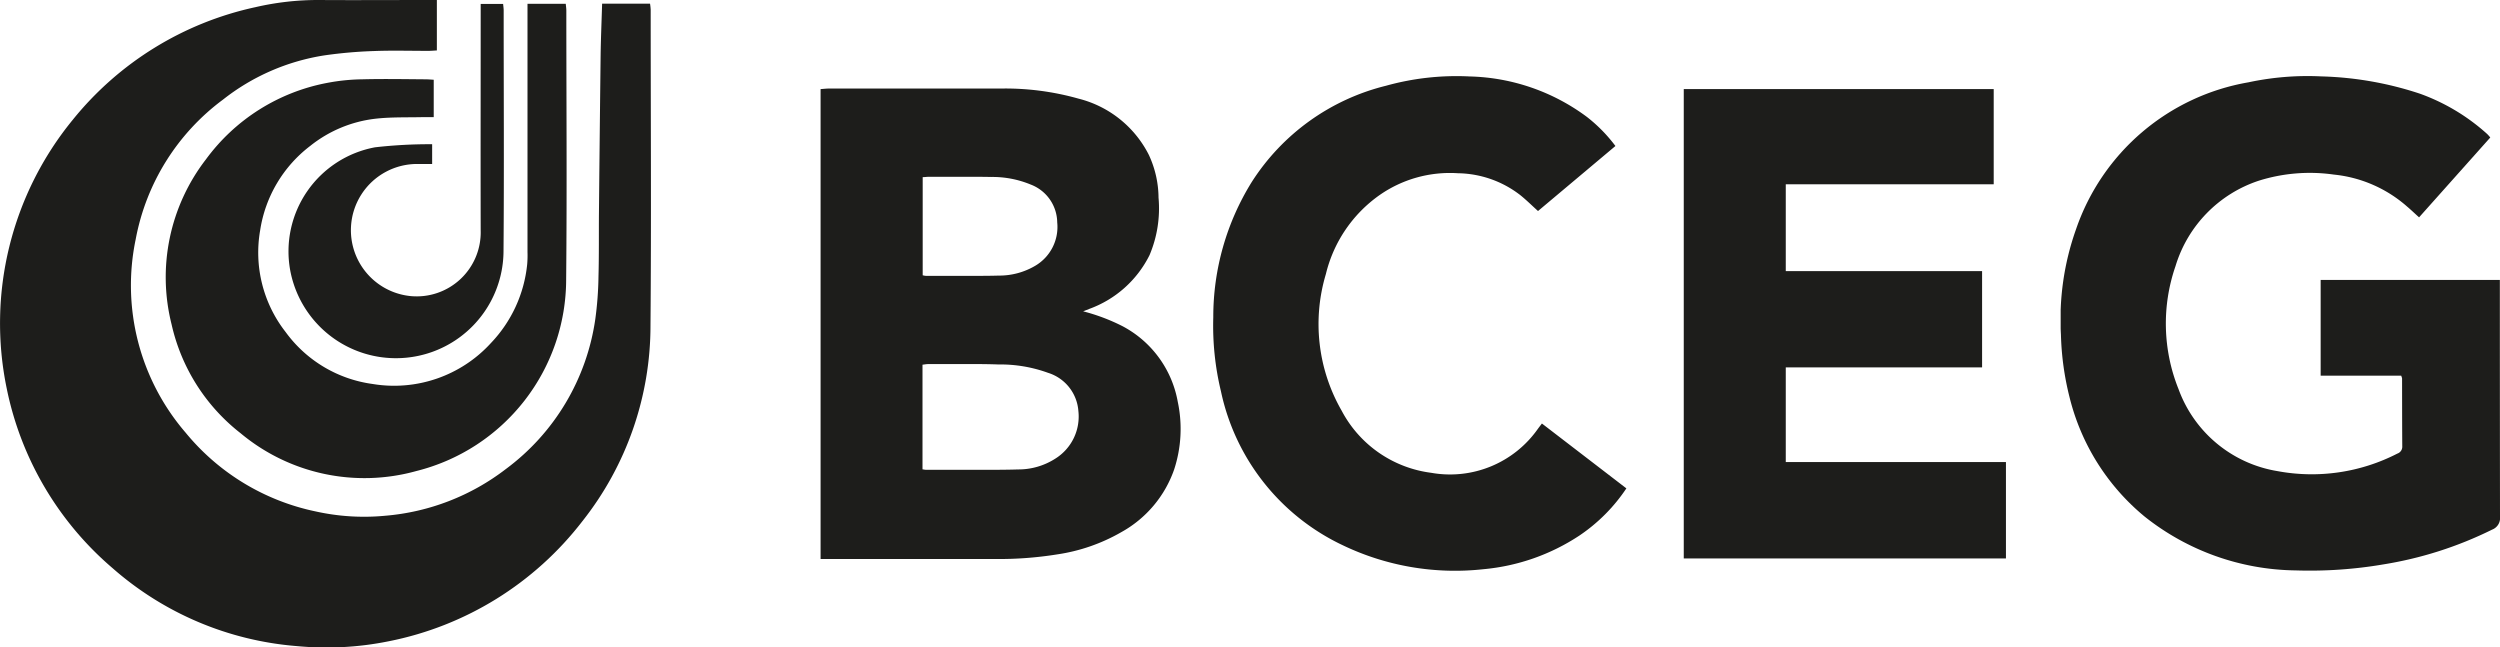 <svg id="Group_18" data-name="Group 18" xmlns="http://www.w3.org/2000/svg" xmlns:xlink="http://www.w3.org/1999/xlink" width="101.147" height="26.196" viewBox="0 0 101.147 26.196">
  <defs>
    <clipPath id="clip-path">
      <path id="Clip_2" data-name="Clip 2" d="M0,0H26.337V26.2H0Z" fill="none"/>
    </clipPath>
    <clipPath id="clip-path-2">
      <path id="Clip_7" data-name="Clip 7" d="M0,0H17.775V20.015H0Z" fill="none"/>
    </clipPath>
  </defs>
  <g id="Group_9" data-name="Group 9">
    <g id="Group_3" data-name="Group 3">
      <path id="Clip_2-2" data-name="Clip 2" d="M0,0H26.337V26.2H0Z" fill="none"/>
      <g id="Group_3-2" data-name="Group 3" clip-path="url(#clip-path)">
        <path id="Fill_1" data-name="Fill 1" d="M24.361.149H26.3a2.236,2.236,0,0,1,.026.245c0,4.258.028,8.515-.008,12.773a12.741,12.741,0,0,1-2.748,7.911,13.1,13.1,0,0,1-7.859,4.87,12.634,12.634,0,0,1-3.705.192,12.824,12.824,0,0,1-7.457-3.158A12.946,12.946,0,0,1,.27,15.707,12.99,12.99,0,0,1,2.939,4.853a13.038,13.038,0,0,1,7.4-4.564A11.218,11.218,0,0,1,12.891,0c1.471.01,2.942,0,4.413,0h.371V2.041c-.122.006-.238.017-.353.017-.73,0-1.461-.022-2.19.007a18.25,18.25,0,0,0-2.01.176,8.808,8.808,0,0,0-4.1,1.789A9.107,9.107,0,0,0,5.491,9.677a9.126,9.126,0,0,0,2.021,7.83,9.243,9.243,0,0,0,5.25,3.183,9.024,9.024,0,0,0,2.818.177,9.266,9.266,0,0,0,4.881-1.886,9.166,9.166,0,0,0,3.625-6.076,14.1,14.1,0,0,0,.128-1.72c.024-.859.011-1.72.019-2.58q.03-3.167.067-6.333c.009-.695.039-1.39.061-2.123" fill="#1d1d1b"/>
      </g>
    </g>
    <path id="Fill_4" data-name="Fill 4" d="M7.065,19.034H7.04q-1.507,0-3.013,0H0V.022L.112.013C.18.008.248,0,.316,0H4.174C5.363,0,6.339,0,7.248,0a10.93,10.93,0,0,1,3.189.408A4.387,4.387,0,0,1,13.28,2.682a4.157,4.157,0,0,1,.393,1.731,4.852,4.852,0,0,1-.364,2.326,4.4,4.4,0,0,1-2.447,2.179c-.08.032-.159.064-.239.095a7.827,7.827,0,0,1,1.581.595,4.314,4.314,0,0,1,2.248,3.071,5.269,5.269,0,0,1-.147,2.732,4.641,4.641,0,0,1-2.138,2.536,7.323,7.323,0,0,1-2.594.9A14.883,14.883,0,0,1,7.065,19.034ZM6.053,11.146c-.3,0-.607,0-.91,0l-.766,0a1.294,1.294,0,0,0-.174.016l-.08.01v4.234l.06.009a.54.54,0,0,0,.089.01l1.025,0H5.3q.556,0,1.113,0c.613,0,1.115,0,1.579-.015a2.766,2.766,0,0,0,1.511-.441,2.008,2.008,0,0,0,.927-1.923A1.752,1.752,0,0,0,9.2,11.5a5.644,5.644,0,0,0-2.011-.337C6.851,11.15,6.491,11.146,6.053,11.146ZM5.9,3.569l-.775,0-.663,0c-.069,0-.138,0-.211.009l-.12.006V7.556l.047.009a.457.457,0,0,0,.093.013l.8,0h.011c.323,0,.646,0,.969,0,.445,0,.814,0,1.16-.011a2.865,2.865,0,0,0,1.463-.391,1.821,1.821,0,0,0,.9-1.761A1.661,1.661,0,0,0,8.5,3.883a4.036,4.036,0,0,0-1.588-.306C6.615,3.571,6.293,3.569,5.9,3.569Z" transform="translate(33.2 3.583)" fill="#1d1d1b"/>
    <g id="Group_8" data-name="Group 8" transform="translate(83.372 3.078)">
      <path id="Clip_7-2" data-name="Clip 7" d="M0,0H17.775V20.015H0Z" fill="none"/>
      <g id="Group_8-2" data-name="Group 8" clip-path="url(#clip-path-2)">
        <path id="Fill_6" data-name="Fill 6" d="M13.773,12.122H10.519V8.247h7.25v.368q0,4.6.006,9.21a.5.5,0,0,1-.317.524,15.4,15.4,0,0,1-4.409,1.409A17.671,17.671,0,0,1,9.508,20a10,10,0,0,1-6.113-2.18A9.066,9.066,0,0,1,.361,13a11.507,11.507,0,0,1-.35-2.542A10.877,10.877,0,0,1,.621,6.2,8.987,8.987,0,0,1,7.595.253a11.416,11.416,0,0,1,2.949-.24,13.778,13.778,0,0,1,3.992.7,8.176,8.176,0,0,1,2.719,1.63,1.594,1.594,0,0,1,.127.142L14.5,5.716c-.168-.152-.322-.3-.485-.438a5.283,5.283,0,0,0-2.965-1.293,6.888,6.888,0,0,0-3.027.246,5.234,5.234,0,0,0-3.377,3.46,7.106,7.106,0,0,0,.122,4.972,5.145,5.145,0,0,0,4.005,3.32,7.575,7.575,0,0,0,4.848-.709.294.294,0,0,0,.2-.3c-.007-.914-.006-1.829-.008-2.743a.579.579,0,0,0-.038-.114" fill="#1d1d1b"/>
      </g>
    </g>
  </g>
  <path id="Fill_10" data-name="Fill 10" d="M12.07,11.26H4.127v3.83h8.908v3.9H0V0H12.54V3.852H4.127V7.365H12.07Z" transform="translate(68.123 3.604)" fill="#1d1d1b"/>
  <g id="Group_17" data-name="Group 17" transform="translate(6.71 0.155)">
    <path id="Fill_11" data-name="Fill 11" d="M13.3,14.057l3.417,2.624a6.934,6.934,0,0,1-1.9,1.909,8.413,8.413,0,0,1-3.889,1.362,10.5,10.5,0,0,1-5.7-.977A8.934,8.934,0,0,1,.315,12.757a11.3,11.3,0,0,1-.311-3A10.337,10.337,0,0,1,1.56,4.286,9,9,0,0,1,6.989.392,10.637,10.637,0,0,1,10.375.015a8.274,8.274,0,0,1,4.751,1.642,6.146,6.146,0,0,1,1.148,1.172c-1.052.884-2.088,1.755-3.132,2.631-.253-.228-.481-.456-.733-.656A4.217,4.217,0,0,0,9.9,3.931a4.97,4.97,0,0,0-3.17.885A5.479,5.479,0,0,0,4.56,8.009,7.033,7.033,0,0,0,5.2,13.542,4.778,4.778,0,0,0,8.82,16.051a4.343,4.343,0,0,0,4.32-1.783c.044-.06.091-.12.16-.211" transform="translate(42.374 2.923)" fill="#1d1d1b"/>
    <path id="Fill_13" data-name="Fill 13" d="M10.838,3.068V4.583c-.142,0-.269,0-.4,0-.653.017-1.31-.008-1.957.065a5.17,5.17,0,0,0-2.639,1.1A5.293,5.293,0,0,0,3.815,9.167,5.223,5.223,0,0,0,4.847,13.28a5.216,5.216,0,0,0,3.517,2.1,5.3,5.3,0,0,0,4.79-1.658A5.387,5.387,0,0,0,14.62,10.53a4.192,4.192,0,0,0,.012-.489q0-4.817,0-9.635V0H16.18c.008.089.023.182.023.275,0,3.615.029,7.23-.007,10.844a8,8,0,0,1-6.06,7.783,7.824,7.824,0,0,1-7.113-1.53,7.728,7.728,0,0,1-2.79-4.4A7.8,7.8,0,0,1,1.622,6.293,7.9,7.9,0,0,1,6.521,3.2a8.082,8.082,0,0,1,1.424-.146c.849-.022,1.7-.006,2.549,0,.107,0,.213.01.344.017" fill="#1d1d1b"/>
    <path id="Fill_15" data-name="Fill 15" d="M5.811,5.675v.8h-.55a2.679,2.679,0,0,0-.325,5.344,2.59,2.59,0,0,0,2.839-2.65c-.007-2.918,0-5.837,0-8.755V0h.908c.008.095.022.179.022.262,0,3.235.02,6.469-.006,9.7a4.352,4.352,0,0,1-8.631.812A4.282,4.282,0,0,1,3.5,5.8a19.5,19.5,0,0,1,2.315-.125" transform="translate(4.963 0.005)" fill="#1d1d1b"/>
  </g>
</svg>
